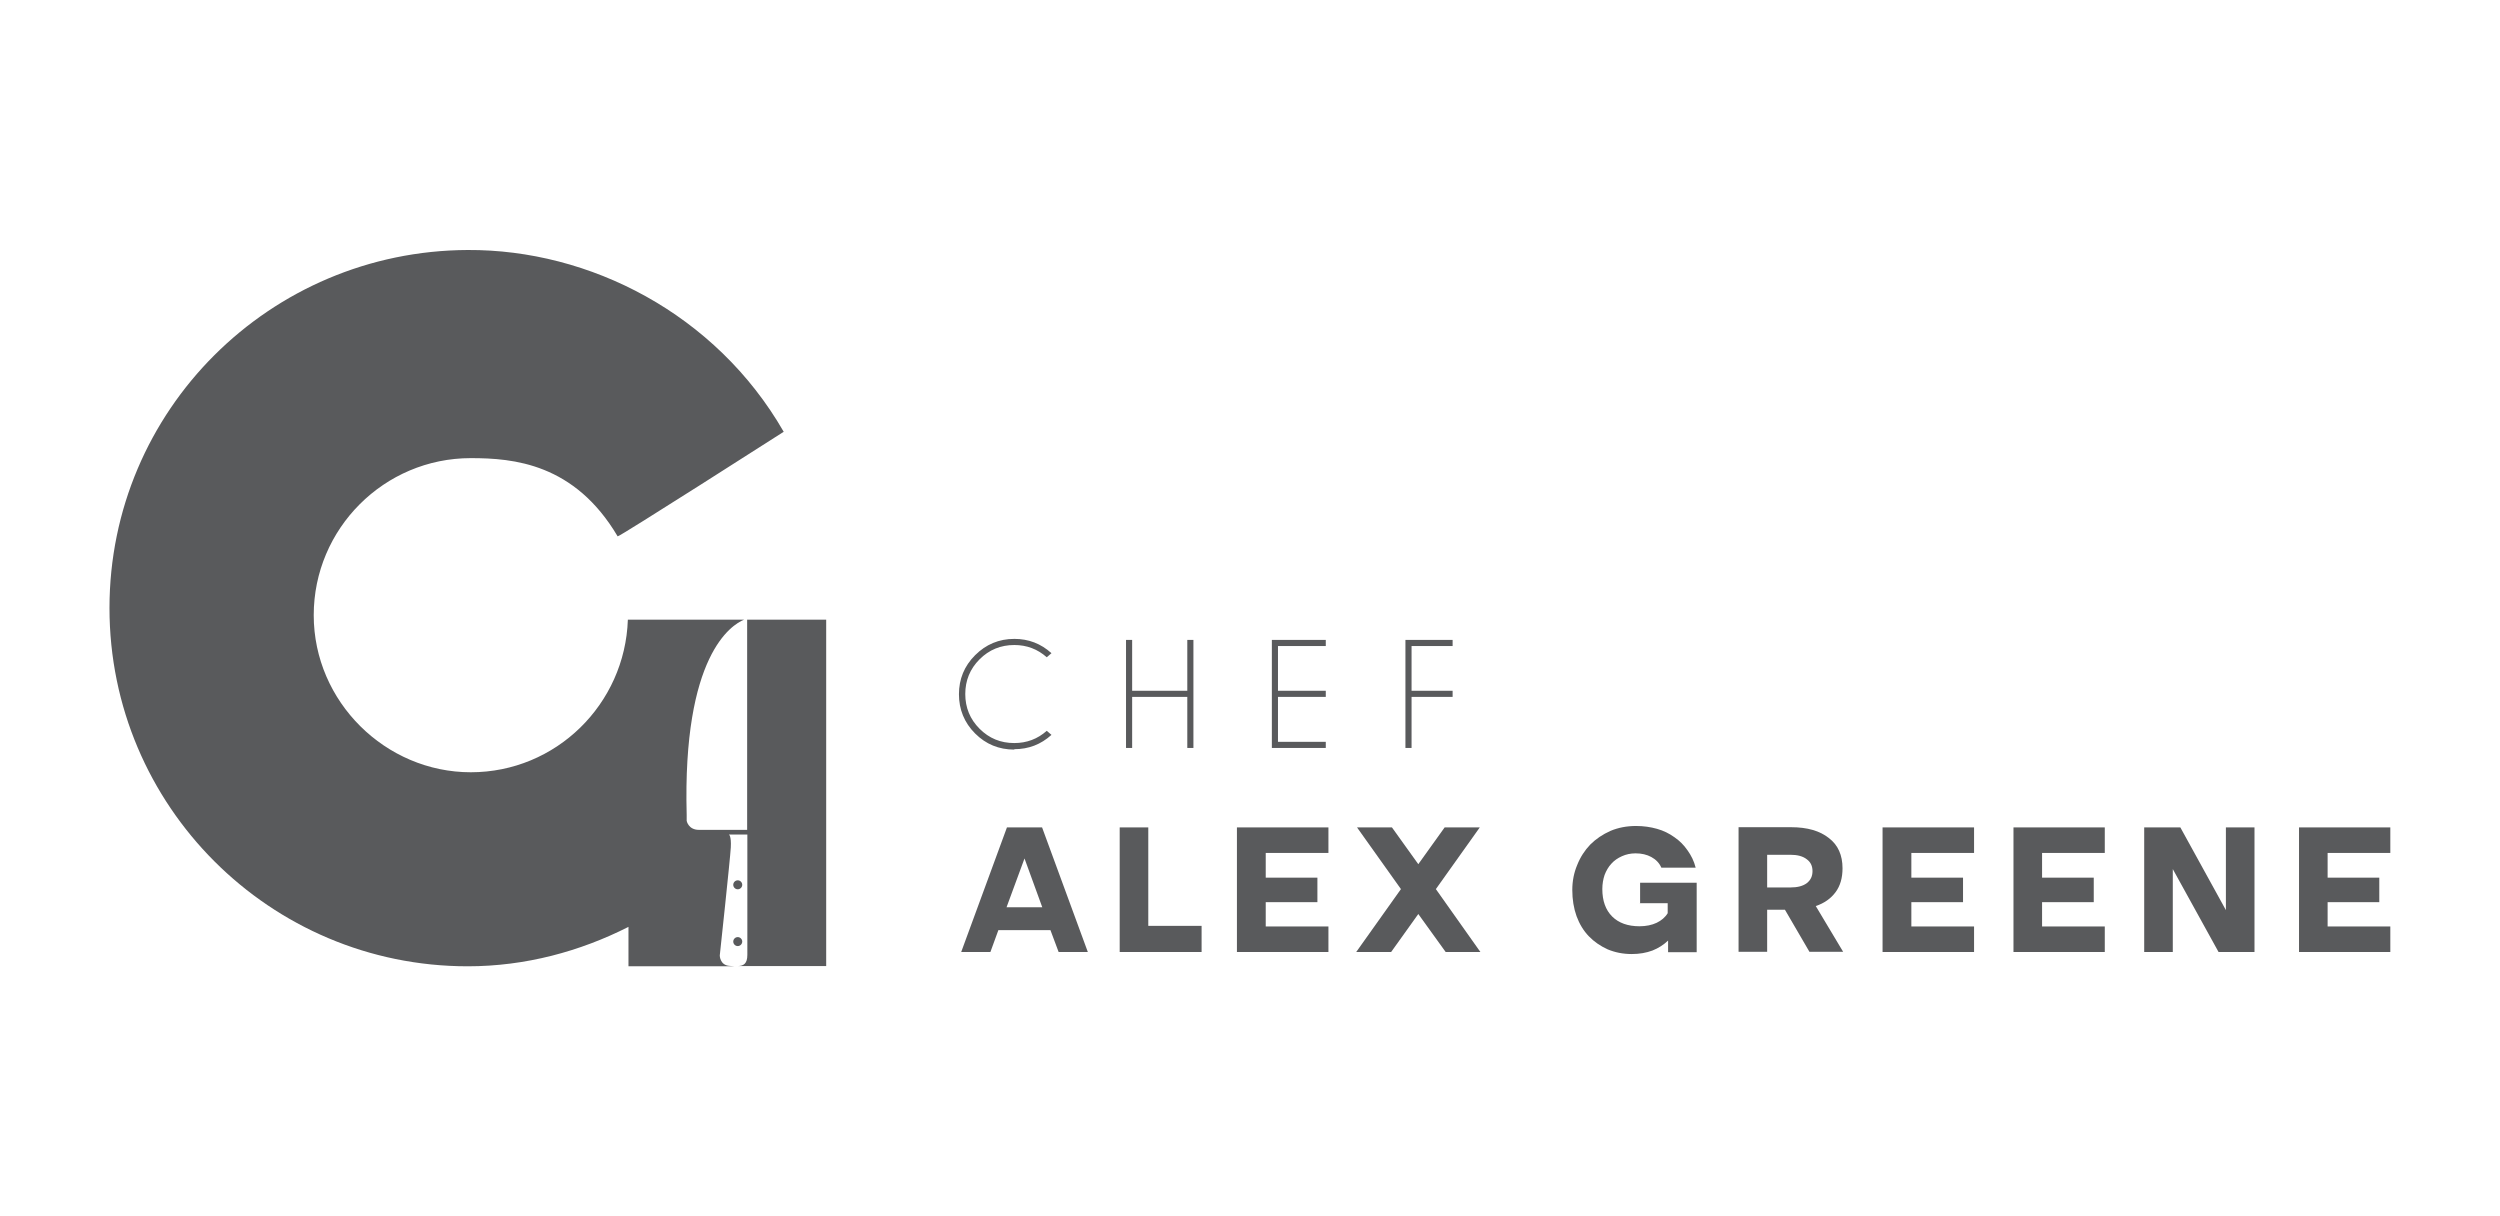 <?xml version="1.0" encoding="UTF-8"?>
<svg id="Layer_1" data-name="Layer 1" xmlns="http://www.w3.org/2000/svg" viewBox="0 0 122.4 59.53">
  <defs>
    <style>
      .cls-1 {
        fill: #595a5c;
        fill-rule: evenodd;
      }
    </style>
  </defs>
  <path class="cls-1" d="M36.57,40.63h-2.35c-.52,0-.6-.44-.6-.44v-.29c-.21-7.83,2.2-9.31,2.81-9.56h-5.69c-.14,4.14-3.52,7.47-7.69,7.47s-7.69-3.45-7.69-7.69,3.45-7.69,7.69-7.69c2.09,0,5.08.26,7.19,3.83.05.05,8.13-5.12,8.13-5.12-3.33-5.79-9.52-8.93-15.47-8.9-9.69.04-17.54,7.85-17.54,17.53s7.85,17.54,17.54,17.54c2.83,0,5.5-.73,7.87-1.93v1.93h5.21l-.26-.02c-.48-.03-.48-.51-.48-.51,0,0,.51-4.73.54-5.29.03-.57-.09-.63-.09-.63h.9v5.89c0,.44-.19.54-.47.55h4.33v-16.96h-3.87v10.29h0Z"/>
  <path class="cls-1" d="M49.3,40.51l-2.24,6.1h1.43l.39-1.07h2.55l.4,1.07h1.43l-2.24-6.1s-1.72,0-1.72,0ZM49.28,44.42l.88-2.39.87,2.39s-1.75,0-1.75,0Z"/>
  <polygon class="cls-1" points="56.22 40.51 54.82 40.51 54.82 46.61 58.83 46.61 58.83 45.33 56.22 45.33 56.22 40.51"/>
  <polygon class="cls-1" points="60.56 46.61 65.04 46.61 65.04 45.36 61.97 45.36 61.97 44.17 64.5 44.17 64.5 42.97 61.97 42.97 61.97 41.76 65.04 41.76 65.04 40.51 60.56 40.51 60.56 46.61"/>
  <polygon class="cls-1" points="72.45 40.51 70.73 40.51 69.44 42.31 68.15 40.51 66.44 40.51 68.59 43.53 66.4 46.61 68.11 46.61 69.44 44.75 70.78 46.61 72.48 46.61 70.3 43.53 72.45 40.51"/>
  <path class="cls-1" d="M80.27,44.22h1.38v.49c-.12.2-.31.36-.54.47s-.52.17-.84.17c-.57,0-1.02-.16-1.34-.48s-.48-.77-.48-1.34c0-.25.04-.48.11-.69.08-.21.19-.4.33-.55.14-.16.32-.28.52-.37.2-.09.42-.14.67-.14.29,0,.55.06.77.18s.39.29.49.52h1.68c-.08-.32-.22-.6-.4-.85-.18-.26-.39-.47-.64-.64-.25-.18-.53-.32-.85-.41-.32-.09-.66-.14-1.03-.14-.45,0-.87.08-1.25.24-.38.17-.71.39-.99.67-.27.28-.49.62-.64,1-.16.38-.24.79-.24,1.22,0,.47.07.9.21,1.29.14.38.34.71.6.98.26.27.57.48.92.64.36.15.75.23,1.18.23.38,0,.71-.06,1.01-.17.3-.12.55-.28.77-.49v.57h1.4v-3.4h-2.77v1.01h0Z"/>
  <path class="cls-1" d="M89.87,43.68c.23-.31.34-.7.34-1.17,0-.64-.22-1.14-.67-1.48-.44-.35-1.05-.53-1.85-.53h-2.57v6.1h1.4v-2.06h.87l1.2,2.06h1.65l-1.34-2.24c.42-.14.74-.37.97-.68h0ZM88.46,43.24c-.19.14-.45.21-.8.21h-1.14v-1.6h1.14c.34,0,.61.07.8.22.19.14.28.33.28.58s-.09.44-.28.59Z"/>
  <polygon class="cls-1" points="92.17 46.61 96.65 46.61 96.65 45.36 93.58 45.36 93.58 44.17 96.11 44.17 96.11 42.97 93.58 42.97 93.58 41.76 96.65 41.76 96.65 40.51 92.17 40.51 92.17 46.61"/>
  <polygon class="cls-1" points="98.58 46.61 103.05 46.61 103.05 45.36 99.98 45.36 99.98 44.17 102.51 44.17 102.51 42.97 99.98 42.97 99.98 41.76 103.05 41.76 103.05 40.51 98.58 40.51 98.58 46.61"/>
  <polygon class="cls-1" points="108.98 44.56 106.75 40.51 104.98 40.51 104.98 46.61 106.38 46.61 106.38 42.55 108.62 46.61 110.38 46.61 110.38 40.51 108.98 40.51 108.98 44.56"/>
  <polygon class="cls-1" points="117.03 41.76 117.03 40.51 112.56 40.51 112.56 46.61 117.03 46.61 117.03 45.36 113.96 45.36 113.96 44.17 116.49 44.17 116.49 42.97 113.96 42.97 113.96 41.76 117.03 41.76"/>
  <path class="cls-1" d="M49.66,36.68c.7,0,1.3-.23,1.82-.7l-.23-.2c-.45.4-.98.6-1.59.6-.67,0-1.23-.23-1.7-.7-.47-.47-.7-1.04-.7-1.7s.23-1.23.7-1.7c.47-.47,1.04-.7,1.7-.7.61,0,1.14.2,1.59.6l.23-.2c-.52-.47-1.12-.7-1.82-.7-.75,0-1.39.27-1.92.8-.53.53-.79,1.17-.79,1.91s.26,1.39.79,1.92c.53.53,1.17.79,1.92.79h0Z"/>
  <polygon class="cls-1" points="55.43 34.12 58.13 34.12 58.13 36.62 58.43 36.62 58.43 31.33 58.13 31.33 58.13 33.82 55.43 33.82 55.43 31.33 55.13 31.33 55.13 36.62 55.43 36.62 55.43 34.12"/>
  <polygon class="cls-1" points="64.91 36.32 62.57 36.32 62.57 34.12 64.91 34.12 64.91 33.82 62.57 33.82 62.57 31.63 64.91 31.63 64.91 31.33 62.27 31.33 62.27 36.62 64.91 36.62 64.91 36.32"/>
  <polygon class="cls-1" points="69.11 34.12 71.12 34.12 71.12 33.82 69.11 33.82 69.11 31.63 71.12 31.63 71.12 31.33 68.81 31.33 68.81 36.62 69.11 36.62 69.11 34.12"/>
  <path class="cls-1" d="M36.12,46.32c.12,0,.22-.1.22-.22s-.1-.22-.22-.22-.22.1-.22.22.1.22.22.22Z"/>
  <path class="cls-1" d="M36.12,43.54c.12,0,.22-.1.22-.22s-.1-.22-.22-.22-.22.1-.22.22.1.22.22.22Z"/>
</svg>